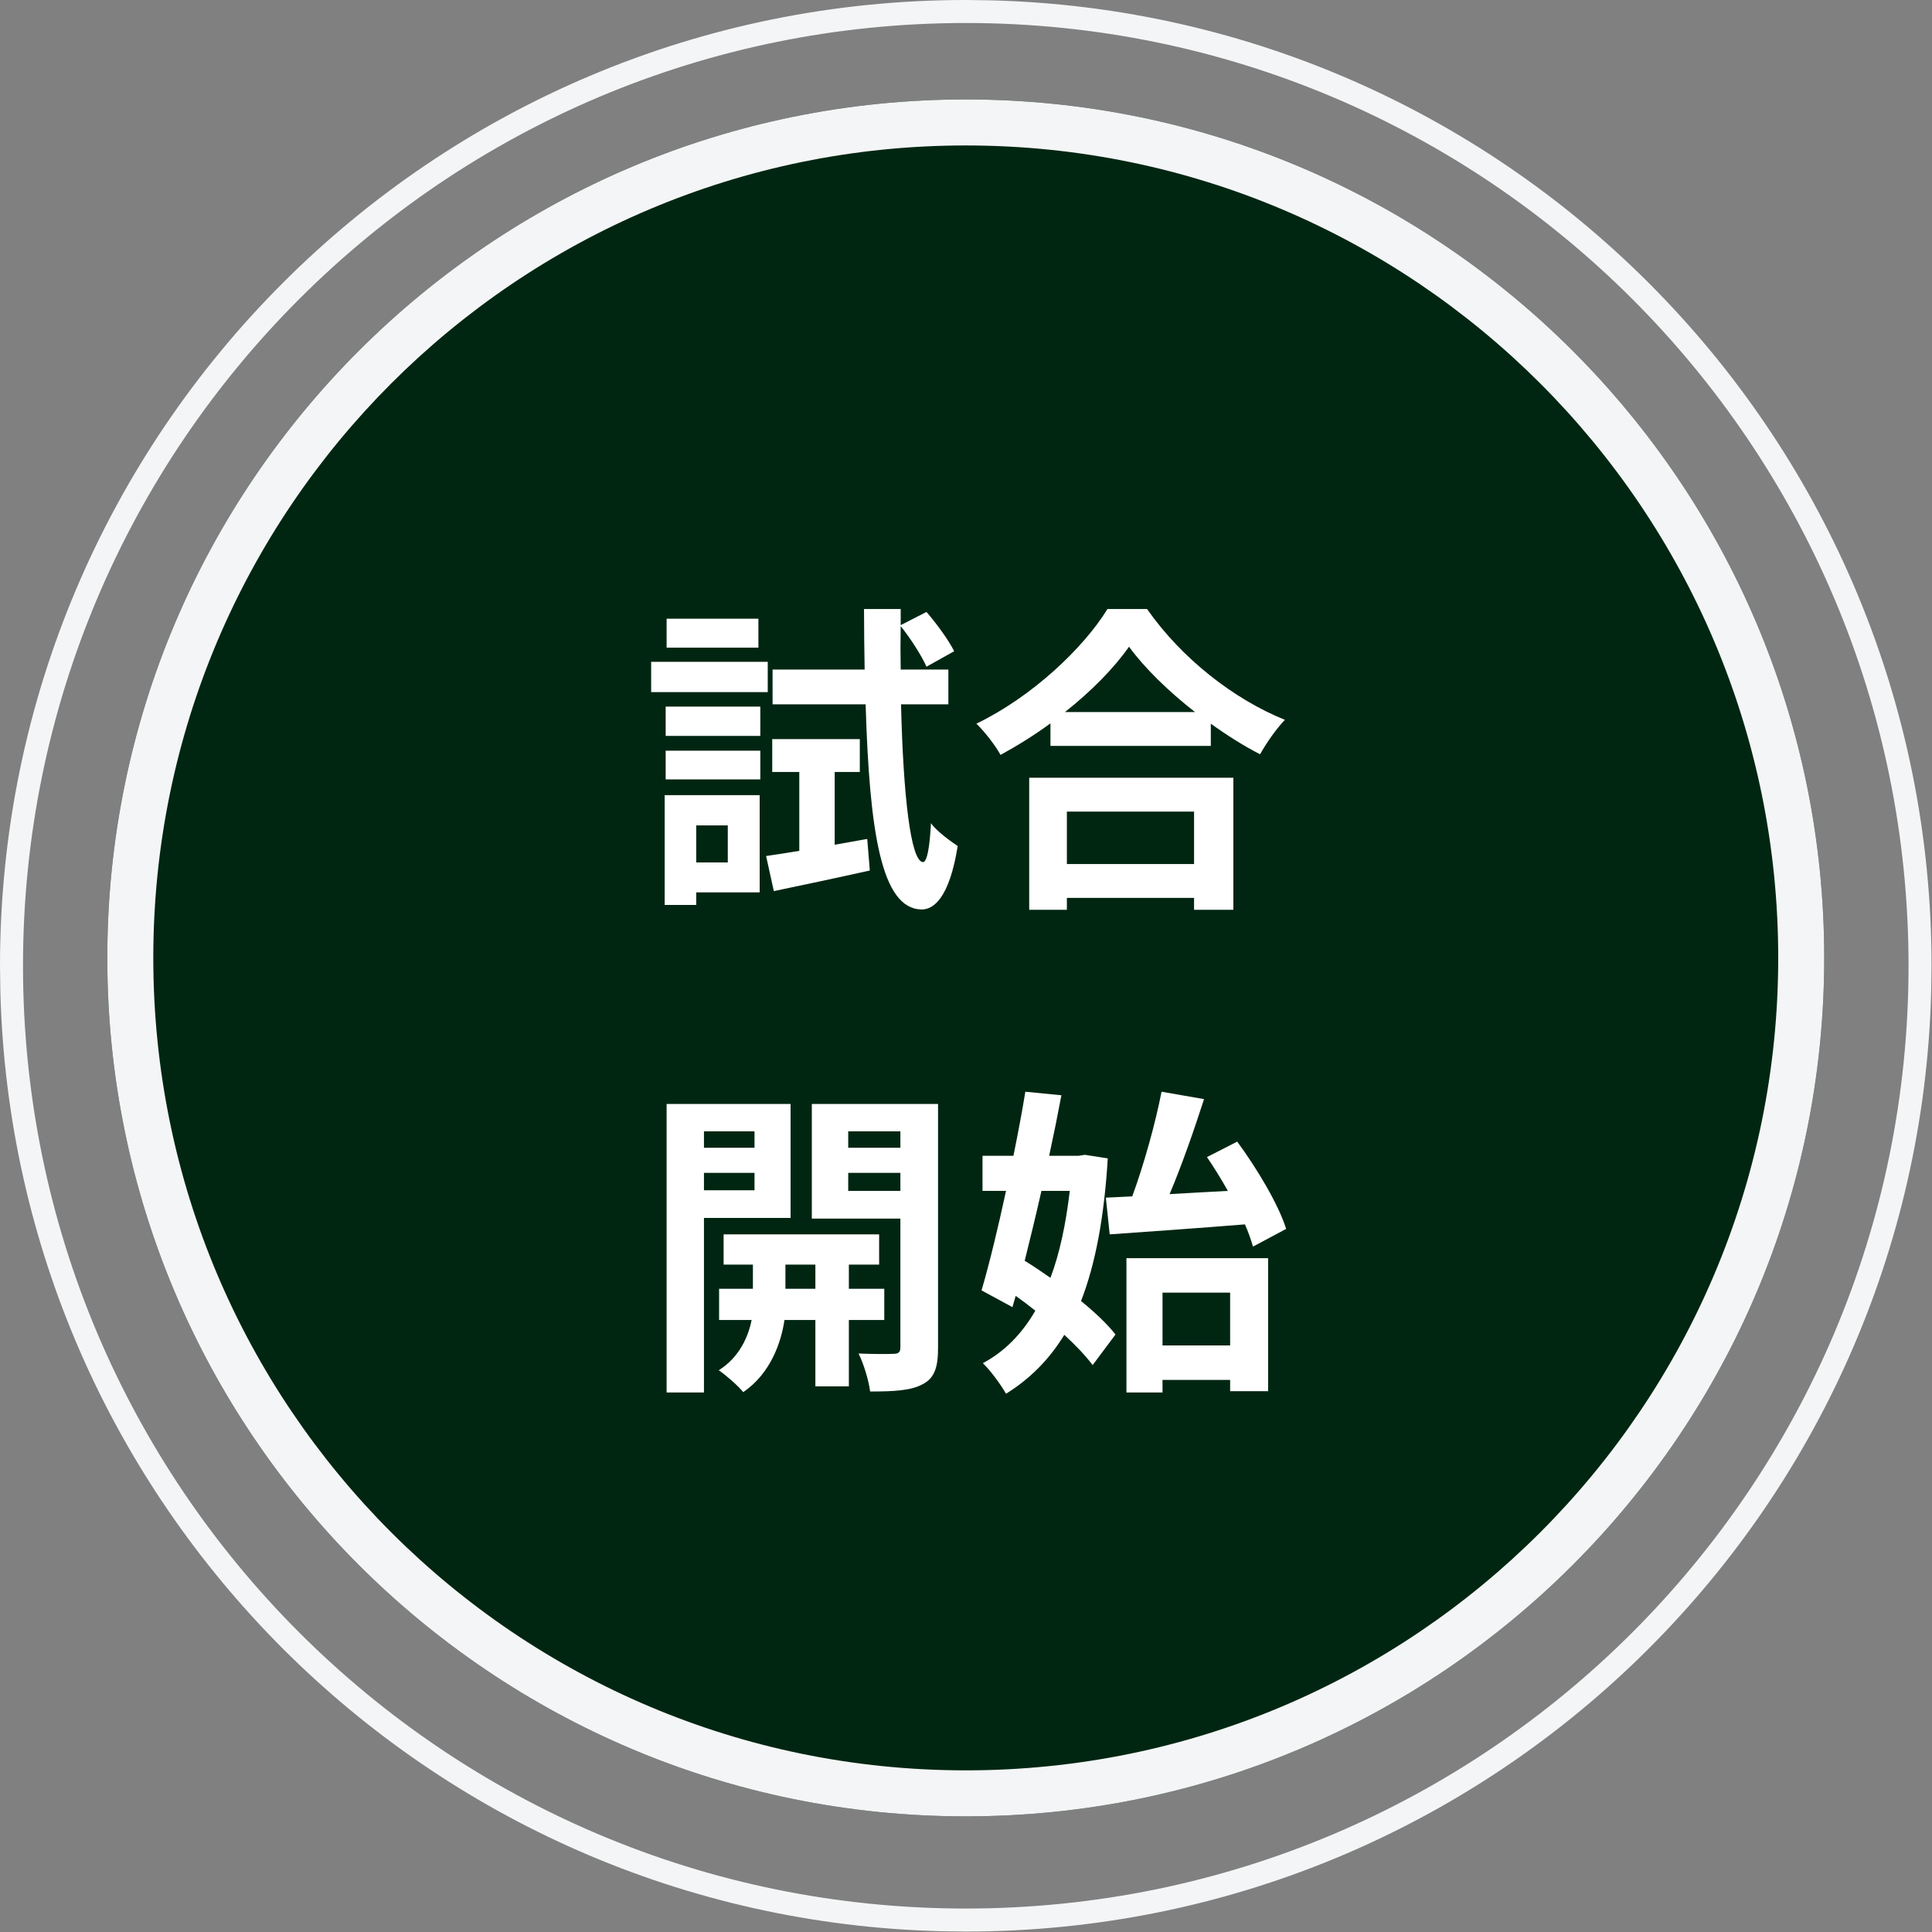 <svg width="84" height="84" viewBox="0 0 84 84" fill="none" xmlns="http://www.w3.org/2000/svg">
<rect x="0" y="0" width="84" height="84" fill="#808080" stroke="none"/>
<path d="M79.314 41.648C79.314 62.261 62.603 78.972 41.989 78.972C21.376 78.972 4.665 62.261 4.665 41.648C4.665 21.034 21.376 4.324 41.989 4.324C62.603 4.324 79.314 21.034 79.314 41.648Z" fill="#002612"/>
<path d="M77.314 41.648C77.314 22.139 61.498 6.324 41.989 6.324C22.48 6.324 6.665 22.139 6.665 41.648C6.665 61.157 22.48 76.972 41.989 76.972V78.972C21.376 78.972 4.665 62.262 4.665 41.648C4.665 21.034 21.376 4.324 41.989 4.324C62.603 4.324 79.314 21.034 79.314 41.648C79.314 62.262 62.603 78.972 41.989 78.972V76.972C61.498 76.972 77.314 61.157 77.314 41.648Z" fill="#F4F5F6"/>
<path d="M82.98 41.99C82.98 19.352 64.628 1 41.99 1C19.352 1 1 19.352 1 41.99C1 64.628 19.352 82.98 41.99 82.98V83.98L40.906 83.966C18.577 83.4 0.579 65.403 0.014 43.073L0 41.99C0 18.8 18.8 0 41.99 0L43.073 0.014C65.763 0.588 83.98 19.162 83.98 41.99L83.966 43.073C83.391 65.763 64.818 83.979 41.99 83.98V82.98C64.628 82.979 82.979 64.628 82.98 41.99Z" fill="#F4F5F6"/>
<path d="M48.08 52.072L49.228 52.016C49.732 50.644 50.236 48.838 50.502 47.466L52.35 47.788C51.902 49.174 51.37 50.7 50.852 51.918C51.664 51.876 52.518 51.82 53.386 51.778C53.092 51.26 52.784 50.756 52.476 50.308L53.792 49.636C54.66 50.812 55.584 52.366 55.92 53.43L54.478 54.2C54.394 53.906 54.282 53.584 54.128 53.234C52.042 53.402 49.844 53.556 48.248 53.668L48.08 52.072ZM46.512 51.778H45.28C45.042 52.828 44.79 53.864 44.552 54.816C44.916 55.04 45.294 55.292 45.672 55.558C46.078 54.48 46.344 53.206 46.512 51.778ZM47.17 50.21L48.164 50.364C48.01 52.912 47.632 54.942 47.002 56.566C47.618 57.07 48.15 57.574 48.5 58.022L47.506 59.352C47.212 58.96 46.778 58.498 46.274 58.036C45.616 59.114 44.776 59.954 43.74 60.598C43.502 60.178 43.054 59.576 42.732 59.268C43.656 58.778 44.426 58.008 45.014 56.986C44.734 56.762 44.44 56.538 44.16 56.342L44.02 56.832L42.676 56.104C43.012 54.956 43.39 53.402 43.74 51.778H42.718V50.252H44.062C44.258 49.286 44.44 48.334 44.58 47.466L46.148 47.62C45.994 48.446 45.812 49.342 45.616 50.252H46.89L47.17 50.21ZM53.484 56.202H50.544V58.498H53.484V56.202ZM48.976 60.542V54.704H55.136V60.486H53.484V59.996H50.544V60.542H48.976Z" fill="white"/>
<path d="M32.805 49.188H30.607V49.902H32.805V49.188ZM30.607 51.75H32.805V50.994H30.607V51.75ZM34.373 52.954H30.607V60.542H28.983V47.998H34.373V52.954ZM34.149 56.034H35.451V54.984H34.149V56.034ZM38.447 57.392H36.907V60.276H35.451V57.392H34.107C33.967 58.358 33.505 59.716 32.315 60.528C32.077 60.234 31.573 59.8 31.251 59.576C32.147 59.016 32.539 58.106 32.679 57.392H31.265V56.034H32.735V54.984H31.461V53.668H38.223V54.984H36.907V56.034H38.447V57.392ZM36.879 51.778H39.147V50.994H36.879V51.778ZM39.147 49.188H36.879V49.902H39.147V49.188ZM40.785 47.998V58.596C40.785 59.45 40.631 59.912 40.127 60.178C39.623 60.458 38.895 60.5 37.831 60.5C37.775 60.038 37.551 59.282 37.327 58.848C37.957 58.876 38.643 58.876 38.853 58.862C39.077 58.862 39.147 58.778 39.147 58.582V52.982H35.297V47.998H40.785Z" fill="white"/>
<path d="M51.916 35.286H46.386V37.568H51.916V35.286ZM44.748 39.556V33.816H53.624V39.556H51.916V39.038H46.386V39.556H44.748ZM46.302 30.96H51.958C50.796 30.05 49.76 29.042 49.088 28.118C48.43 29.056 47.45 30.05 46.302 30.96ZM48.15 26.48H49.872C51.37 28.622 53.638 30.4 55.864 31.296C55.458 31.73 55.08 32.276 54.786 32.794C54.072 32.43 53.344 31.968 52.644 31.464V32.43H45.672V31.45C44.986 31.954 44.244 32.416 43.502 32.822C43.278 32.416 42.816 31.814 42.452 31.464C44.86 30.302 47.1 28.188 48.15 26.48Z" fill="white"/>
<path d="M32.974 26.9V28.16H28.983V26.9H32.974ZM33.38 28.776V30.092H28.311V28.776H33.38ZM31.643 35.888H30.271V37.498H31.643V35.888ZM33.029 34.572V38.8H30.271V39.346H28.899V34.572H33.029ZM28.942 33.886V32.64H33.057V33.886H28.942ZM28.942 31.996V30.722H33.057V31.996H28.942ZM36.291 36.728L37.706 36.476L37.818 37.848C36.376 38.17 34.849 38.492 33.645 38.744L33.309 37.218C33.73 37.162 34.219 37.078 34.752 36.994V33.564H33.575V32.136H37.383V33.564H36.291V36.728ZM41.233 30.624H39.175C39.273 34.628 39.596 37.442 40.127 37.484C40.309 37.484 40.422 36.84 40.477 35.79C40.73 36.154 41.388 36.616 41.639 36.784C41.276 39.066 40.575 39.556 40.057 39.542C38.322 39.5 37.803 36.196 37.636 30.624H33.59V29.112H37.593C37.58 28.272 37.566 27.404 37.566 26.48H39.161V27.18L40.282 26.606C40.73 27.124 41.248 27.838 41.486 28.314L40.282 28.986C40.072 28.51 39.596 27.768 39.161 27.222C39.148 27.866 39.148 28.496 39.161 29.112H41.233V30.624Z" fill="white"/>
</svg>
